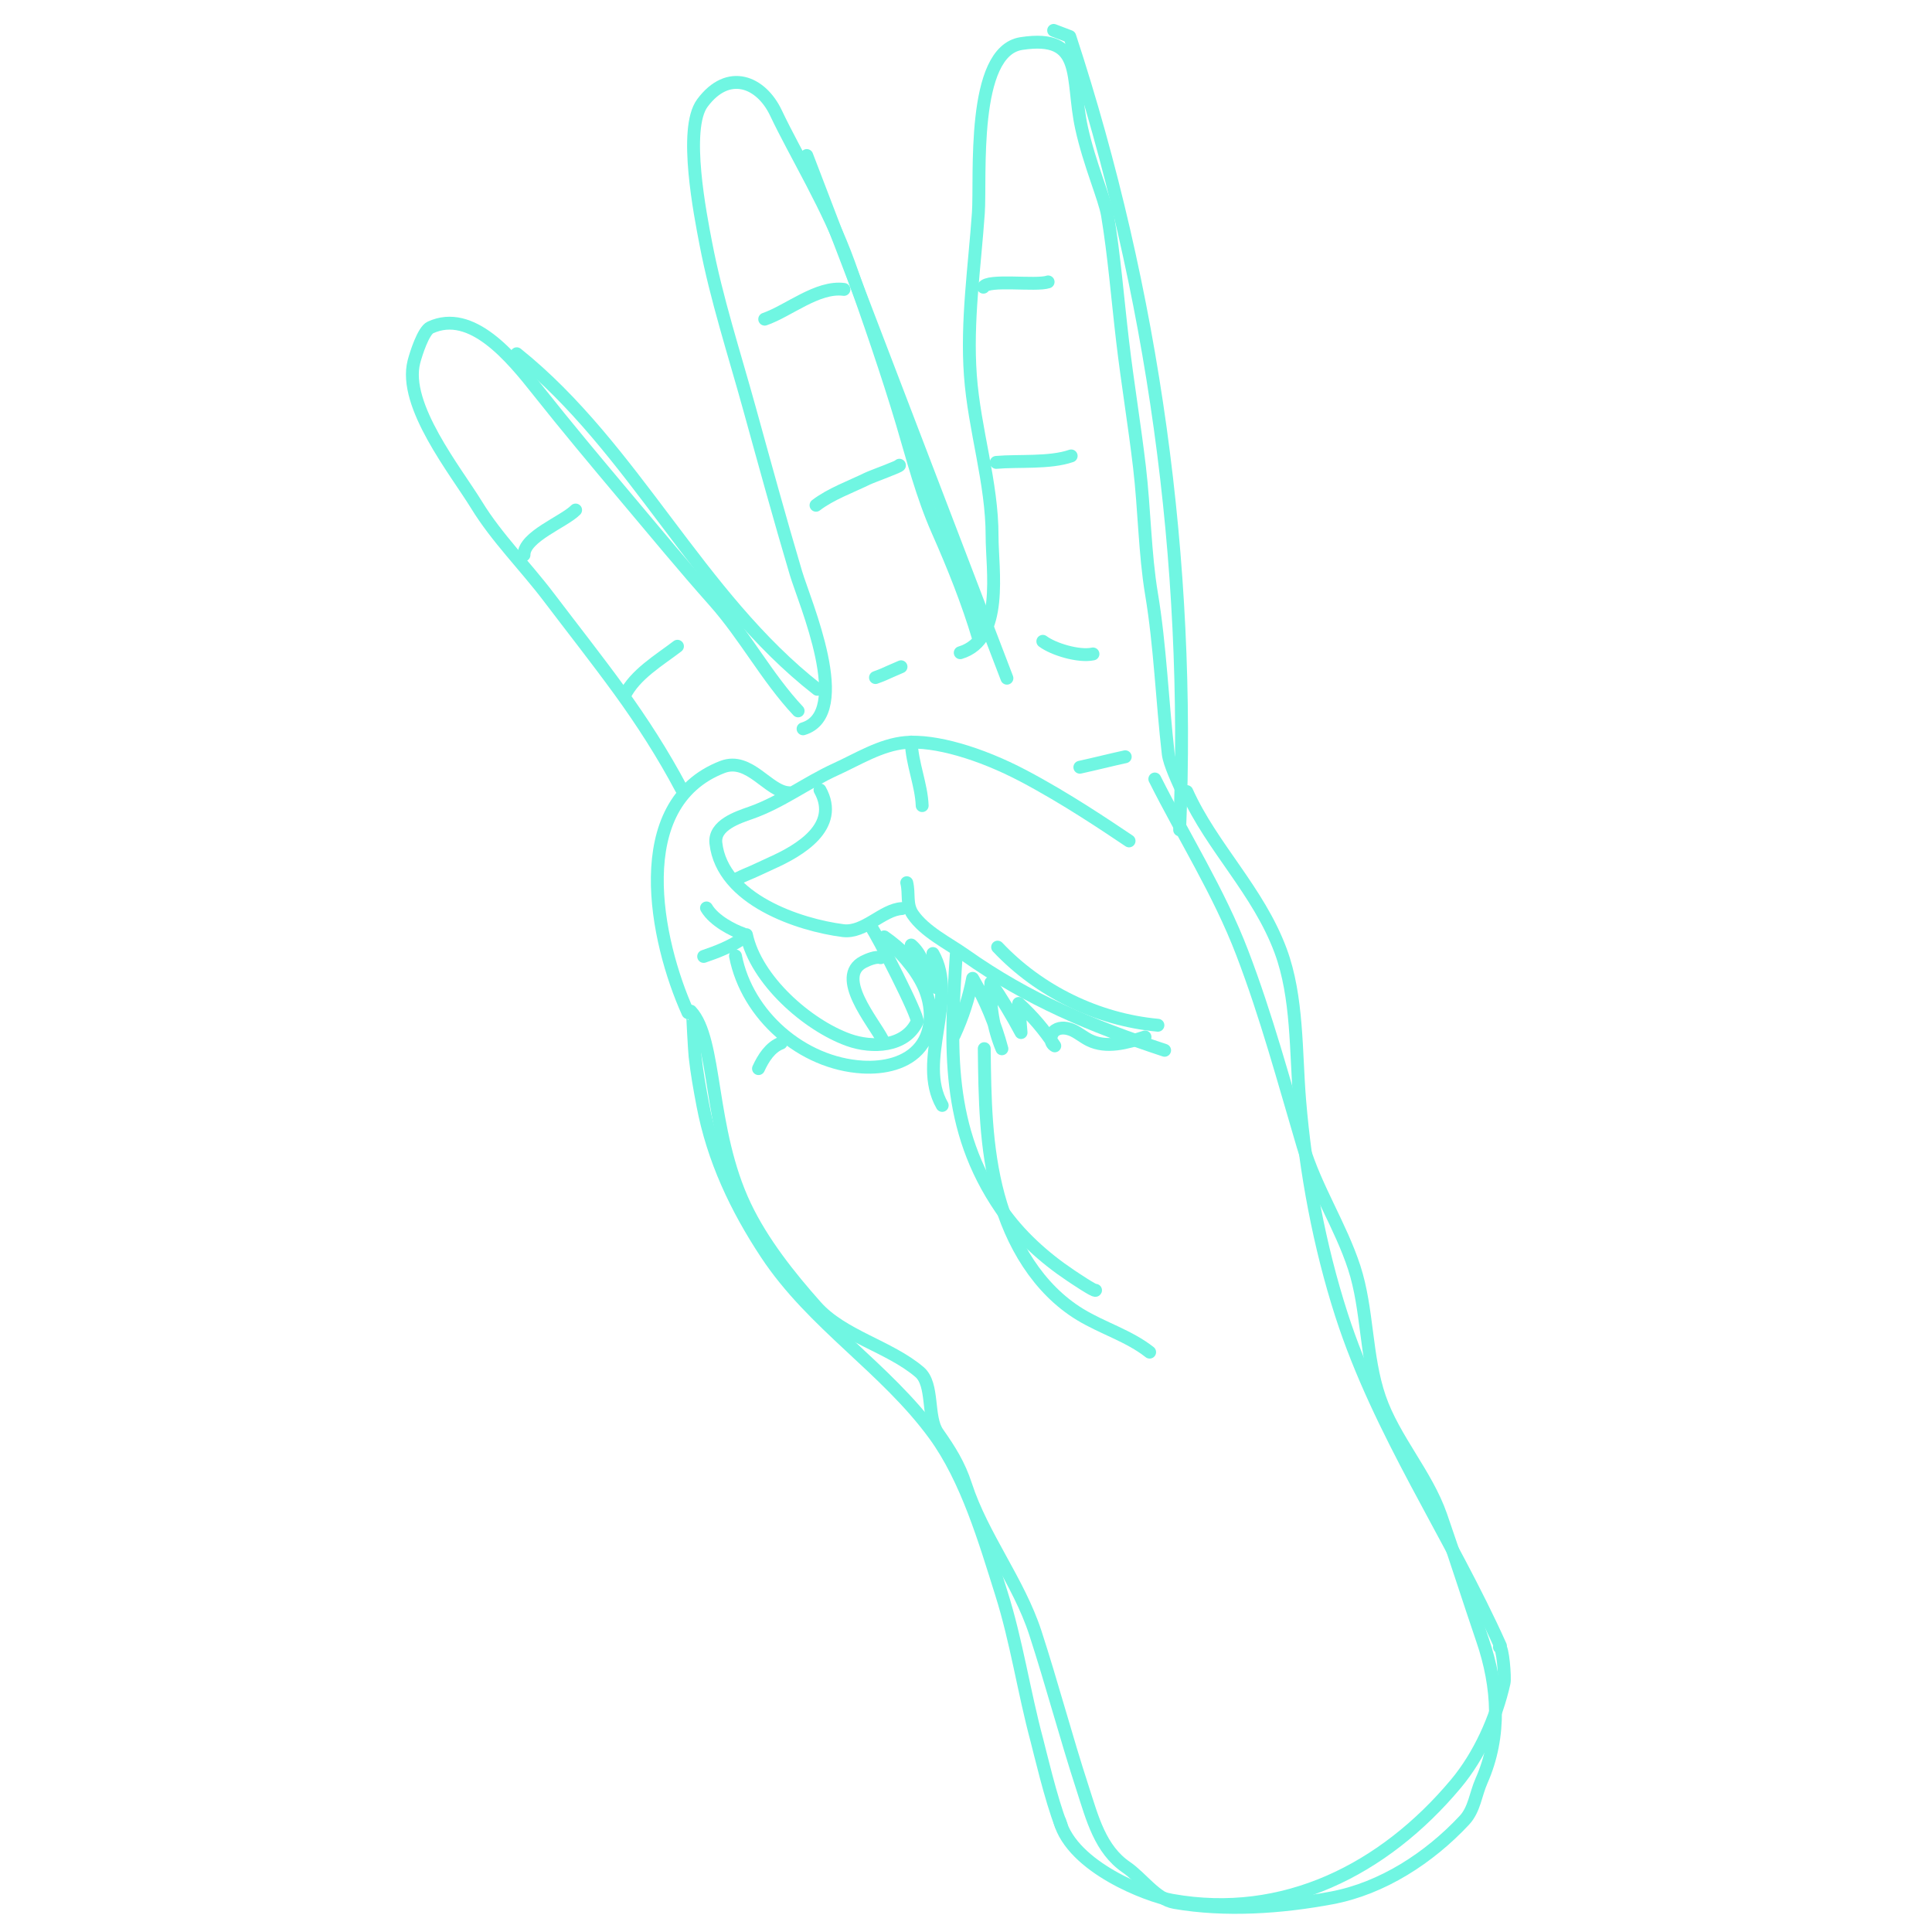 <?xml version="1.0" encoding="UTF-8"?>
<svg xmlns="http://www.w3.org/2000/svg" id="Ebene_1" viewBox="0 0 600 600">
  <defs>
    <style>.cls-1{fill:none;stroke:#70f6e2;stroke-linecap:round;stroke-linejoin:round;stroke-width:4px;}</style>
  </defs>
  <path class="cls-1" d="M211.59,244.94c-5.6-10.58-12.18-20.85-19.34-30.69-7.08-9.72-14.59-19.26-21.88-28.87-7.35-9.68-16.1-18.34-22.34-28.52-6.51-10.61-22.95-30.97-19.49-44.49,.65-2.52,2.94-9.67,5.12-10.67,12.81-5.9,25.08,9.08,33.38,19.56,8.75,11.05,17.95,22.03,27.18,33.01,9.16,10.88,18.15,21.79,27.6,32.42,9.52,10.72,16.39,23.79,26.04,34.08"></path>
  <path class="cls-1" d="M249.4,226.34c15.62-4.65,.46-39.42-2.19-48.29-5.01-16.84-9.71-33.99-14.44-51.11-4.73-17.15-10.27-34.1-13.58-51.35-1.66-8.66-7.01-35.57-1.07-43.58,8.07-10.88,18.27-6.62,22.85,3.05,6.26,13.22,16.29,29.25,22.62,46.79,6.31,17.48,12.34,35.22,16.53,49.28,3.37,11.31,6.29,22.82,11.13,33.76,4.86,10.99,9.31,22.1,12.66,33.37"></path>
  <path class="cls-1" d="M298.21,202.71c13.72-4.09,9.87-25.99,9.89-36.19,.03-16.6-5.53-33.16-6.74-49.94-1.22-16.83,1.33-33.88,2.48-50.44,.76-11.02-2.37-50.22,13.37-52.62,19.68-3,15.25,10.58,18.68,26.21,2.46,11.24,7.19,21.9,8.05,27.05,2.1,12.63,3.14,25.97,4.71,39.28,1.54,13.03,3.69,25.94,5.22,38.94,1.57,13.34,1.64,26.83,3.74,39.43,2.72,16.31,3.3,33.24,5.2,49.68,.35,3.04,3.08,8.83,4.87,12.73"></path>
  <path class="cls-1" d="M368.57,245.83c7.78,17.34,22.2,30.73,29.15,49.47,5.33,14.38,4.66,31.45,5.91,46.53,1.83,22.19,6.14,45.21,12.94,66.37,11.78,36.61,33.83,68.24,49.4,102.94"></path>
  <path class="cls-1" d="M350.64,261.15c-6.99-4.68-19.65-13.26-32.89-20.23-13.33-7.02-27.49-11.16-36.55-10.33-7.7,.7-14.81,5.2-21.6,8.29-9.09,4.13-16.97,10.23-26.43,13.55-3.98,1.4-11.48,3.82-10.85,9.4,1.99,17.61,26.02,25.47,39.49,27.18,6.65,.84,12.25-6.53,18.31-6.85"></path>
  <path class="cls-1" d="M281.6,274.13c.85,3.39-.24,6.75,1.86,9.82,3.71,5.42,10.99,8.96,16.23,12.66,19.68,13.9,39.24,22.05,61.99,29.57"></path>
  <path class="cls-1" d="M296.98,296.34c-1.86,28.72-3.32,53.93,13.9,79.08,5.61,8.2,13.41,15.21,21.62,20.7,.86,.57,7.53,5.08,7.73,4.59"></path>
  <path class="cls-1" d="M254.66,245.32c6.37,11.43-6.51,18.88-14.87,22.63-2.7,1.21-5.38,2.57-8.12,3.67-1.07,.43-4.17,2-3.16,1.44"></path>
  <path class="cls-1" d="M231.81,290.28c2.97,14.04,18.88,28.07,31.73,32.68,7.26,2.6,17.61,2.26,21.29-5.67,.67-1.44-12.64-27.33-14.3-29.41"></path>
  <path class="cls-1" d="M273.49,297.42c-1.42-.46-4.03,.63-5.31,1.29-8.94,4.6,3.07,18.68,5.79,23.97"></path>
  <path class="cls-1" d="M213.65,314.48c-10.06-22.25-18.86-64.85,10.68-76.28,8.42-3.26,14.24,7.74,20.66,7.99"></path>
  <path class="cls-1" d="M230.54,289.92c-2.69-.93-8.72-3.87-11.13-7.95"></path>
  <path class="cls-1" d="M230.5,291.51c-3.63,2.49-7.84,4.11-11.97,5.52"></path>
  <path class="cls-1" d="M215.14,315.07c-.1-.13,.55,11.54,.72,13.01,.58,5.21,1.45,10.01,2.42,15.13,3.18,16.76,10.31,31.92,19.72,46.15,14.47,21.89,37,35.35,52.22,56.22,10.07,13.8,15.65,33.02,20.74,49.15,4.76,15.05,6.98,30.56,11.07,45.79,.72,2.7,4.44,18.61,7.52,26.28"></path>
  <path class="cls-1" d="M193.94,216.08c3.21-6.61,10.82-11.06,16.45-15.38"></path>
  <path class="cls-1" d="M162.73,172.35c-.06-5.7,12.47-10.32,16.03-13.96"></path>
  <path class="cls-1" d="M262.1,89.88c-8.22-1.08-17.21,6.68-24.61,9.24"></path>
  <path class="cls-1" d="M279.32,144.48c.49,.24-8.41,3.43-9.91,4.16-5.2,2.54-11.41,4.76-15.99,8.27"></path>
  <path class="cls-1" d="M309.39,143.6c6.89-.61,16.56,.31,23.27-2.01"></path>
  <path class="cls-1" d="M305.4,89.19c1.26-2.59,16.38-.36,20.1-1.64"></path>
  <path class="cls-1" d="M335.36,238.27c4.76-1.04,9.48-2.25,14.09-3.25"></path>
  <path class="cls-1" d="M242.58,323.93c-3.37,1.26-5.55,4.72-7.02,7.94"></path>
  <path class="cls-1" d="M323.86,199.17c3.22,2.44,11.18,4.87,15.57,3.92"></path>
  <path class="cls-1" d="M271.89,210.42c3.47-1.29,.78-.27,7.93-3.35"></path>
  <path class="cls-1" d="M465.66,511.51c1.05-.26,1.79,9.51,1.45,11.05-2.44,11-7.67,22.67-14.96,31.39-22.36,26.72-53.49,42.39-88.17,36.2-7.55-1.35-30.92-10.25-34.89-24.62"></path>
  <path class="cls-1" d="M283,230.45c.25,6.77,3.15,13.26,3.39,19.74"></path>
  <path class="cls-1" d="M305.67,325.67c.17,15.32,.38,30.84,4.39,45.62,4.01,14.79,12.32,29.01,25.41,36.96,7,4.25,15.13,6.6,21.56,11.67"></path>
  <path class="cls-1" d="M309.82,294.14c12.94,13.73,30.99,22.53,49.78,24.26"></path>
  <path class="cls-1" d="M358.64,241.92c9.07,18.1,19.9,35.05,27.13,53.95,7.53,19.66,12.92,39.82,18.9,60,3.86,13.04,11.69,24.87,15.9,37.8,4.21,12.93,3.46,27.54,7.88,40.41,4.42,12.86,14.53,23.75,19.01,36.59,4.48,12.84,8.58,25.82,12.97,38.69,4.93,14.43,5.85,29.75-.33,43.68-1.86,4.2-2.2,8.91-5.34,12.27-10.91,11.67-25.47,21.15-41.17,24.1s-33.07,4.14-48.81,1.42c-5.74-.99-10.15-7.63-14.96-10.92-8.16-5.57-10.57-15.21-13.62-24.6-5.19-15.96-9.47-32.22-14.66-48.19-5.19-15.96-16.45-29.96-21.64-45.92-2.03-6.25-4.9-10.81-8.68-16.19-3.44-4.9-1.12-15.06-5.68-18.93-9.45-8.02-23.87-11.09-32.12-20.36-8.31-9.34-16.67-19.88-22.04-31.16-11.38-23.9-8.62-51.74-16.86-60.54"></path>
  <path class="cls-1" d="M160.48,109.86c36.5,29.25,56.47,75.45,93.35,104.21"></path>
  <path class="cls-1" d="M250.55,48.3l24.17,63.11c12.66,33.07,25.33,66.14,37.99,99.21"></path>
  <path class="cls-1" d="M366.35,257.72c3.46-83.28-8.16-167.17-34.12-246.37l-5.01-1.91"></path>
  <path class="cls-1" d="M296.37,321.44c2.6-5.61,4.52-11.53,5.69-17.61,4,6.84,7.07,14.22,9.09,21.88-2.68-6.47-3.86-13.55-3.43-20.54,3.41,4.99,6.54,10.16,9.38,15.5l-.74-9.04c4.28,3.89,8.05,8.33,11.21,13.17-1.73-.89-1.44-3.75,.17-4.84s3.82-.75,5.57,.09c1.75,.84,3.26,2.13,5,2.99,5.31,2.62,11.64,.83,17.28-1"></path>
  <path class="cls-1" d="M228.41,296.87c3.59,18.46,20.68,33.4,39.45,34.51,6.59,.39,13.87-1.13,17.95-6.31,4.07-5.18,3.8-12.77,1.05-18.76-2.75-5.99-7.56-10.74-12.26-15.36,4.93,3.43,9.22,7.76,12.6,12.72,.27-3.8-1.34-7.68-4.21-10.18,2.21,4.65,4.85,9.1,7.88,13.26,.71-3.55,.31-7.31-1.14-10.63,8.04,13.94-5.16,33.23,2.88,47.18"></path>
</svg>
